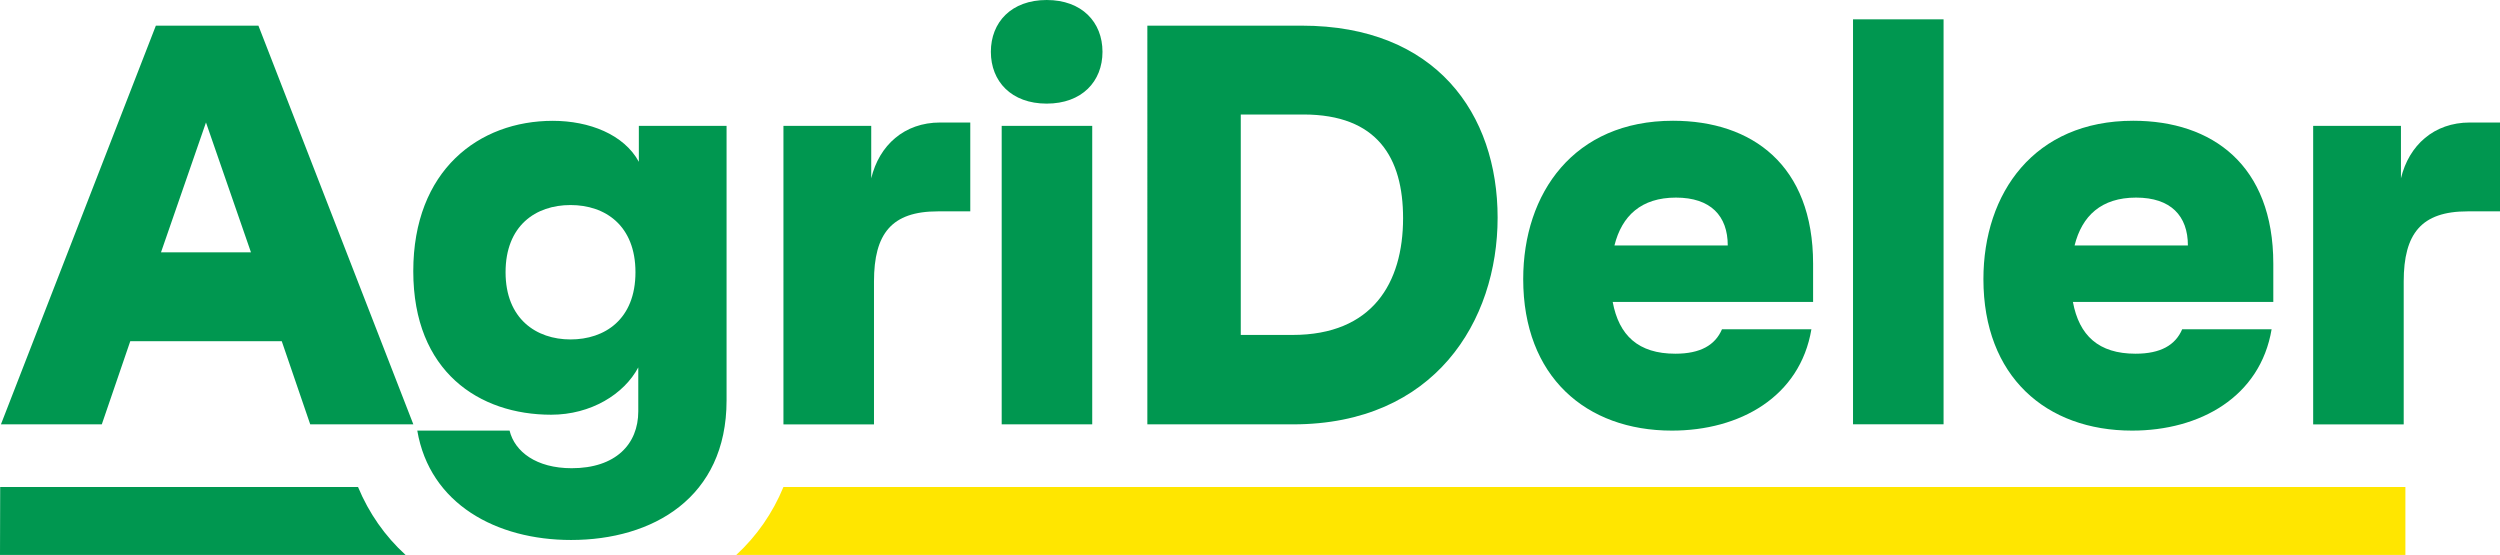 <?xml version="1.0" encoding="UTF-8"?>
<svg id="Layer_1" xmlns="http://www.w3.org/2000/svg" viewBox="0 0 399.55 88.69">
  <defs>
    <style>
      .cls-1 {
        fill: #009750;
      }

      .cls-2 {
        fill: #ffe600;
      }
    </style>
  </defs>
  <g>
    <path class="cls-1" d="M57.22,77.83H.03l-.03,10.86h64.82c-3.29-3-5.86-6.67-7.6-10.86Z"/>
    <path class="cls-2" d="M384.43,77.83H125.21c-1.73,4.2-4.29,7.86-7.54,10.86h266.76v-10.86Z"/>
  </g>
  <g>
    <path class="cls-1" d="M49.58,67.82l-4.55-13.29h-24.21l-4.55,13.29H.15L24.91,4.1h16.39l24.76,63.72h-16.48ZM25.73,40.33h14.38l-7.19-20.76-7.19,20.76Z"/>
    <path class="cls-1" d="M125.22,20.12h14.02v8.38c1.27-5.28,5.28-8.92,11.01-8.92h4.82v14.2h-5.19c-7.37,0-10.2,3.55-10.2,11.2v22.85h-14.47V20.12Z"/>
    <path class="cls-1" d="M158.36,8.28c0-4.73,3.28-8.28,8.92-8.28s8.92,3.55,8.92,8.28-3.28,8.28-8.92,8.28-8.92-3.55-8.92-8.28ZM160.09,67.82V20.12h14.47v47.7h-14.47Z"/>
    <path class="cls-1" d="M183.37,4.1h24.67c21.48,0,31.31,14.11,31.31,30.68s-10.1,33.04-32.68,33.04h-23.3V4.1ZM198.3,18.3v35.23h8.28c12.74,0,17.66-8.28,17.66-18.66,0-9.65-4.1-16.57-15.93-16.57h-10.01Z"/>
    <path class="cls-1" d="M289.78,48.25h-32.04c1,5.37,4.1,8.28,10.01,8.28,4.01,0,6.37-1.37,7.46-3.91h14.29c-1.82,10.83-11.47,16.2-22.3,16.2-13.75,0-23.76-8.65-23.76-24.21,0-13.75,8.1-25.31,23.94-25.31,12.65,0,22.39,7.1,22.39,22.85v6.1ZM276.13,39.23c0-4.73-2.73-7.65-8.28-7.65s-8.65,2.91-9.83,7.65h18.12Z"/>
    <path class="cls-1" d="M310.62,3.09v64.72h-14.47V3.09h14.47Z"/>
    <path class="cls-1" d="M363.33,48.25h-32.04c1,5.37,4.1,8.28,10.01,8.28,4.01,0,6.37-1.37,7.46-3.91h14.29c-1.82,10.83-11.47,16.2-22.3,16.2-13.75,0-23.76-8.65-23.76-24.21,0-13.75,8.1-25.31,23.94-25.31,12.65,0,22.39,7.1,22.39,22.85v6.1ZM349.67,39.23c0-4.73-2.73-7.65-8.28-7.65s-8.65,2.91-9.83,7.65h18.12Z"/>
    <path class="cls-1" d="M369.7,20.12h14.02v8.38c1.27-5.28,5.28-8.92,11.01-8.92h4.82v14.2h-5.19c-7.37,0-10.2,3.55-10.2,11.2v22.85h-14.47V20.12Z"/>
  </g>
  <path class="cls-1" d="M116.12,20.12v43.88c0,15.57-11.83,22.3-24.85,22.3-11.92,0-22.58-5.73-24.58-17.48h14.75c.82,3.37,4.28,6.01,9.92,6.01,7.01,0,10.65-3.82,10.65-9.1v-7.01c-2.28,4.28-7.56,7.56-13.93,7.56-11.47,0-22.03-6.83-22.03-22.94s10.47-24.03,22.3-24.03c5.83,0,11.38,2.18,13.75,6.55v-5.74h14.02ZM101.56,43.51c0-7.46-4.82-10.74-10.38-10.74s-10.38,3.28-10.38,10.74,4.92,10.74,10.38,10.74,10.38-3.19,10.38-10.74Z"/>
</svg>